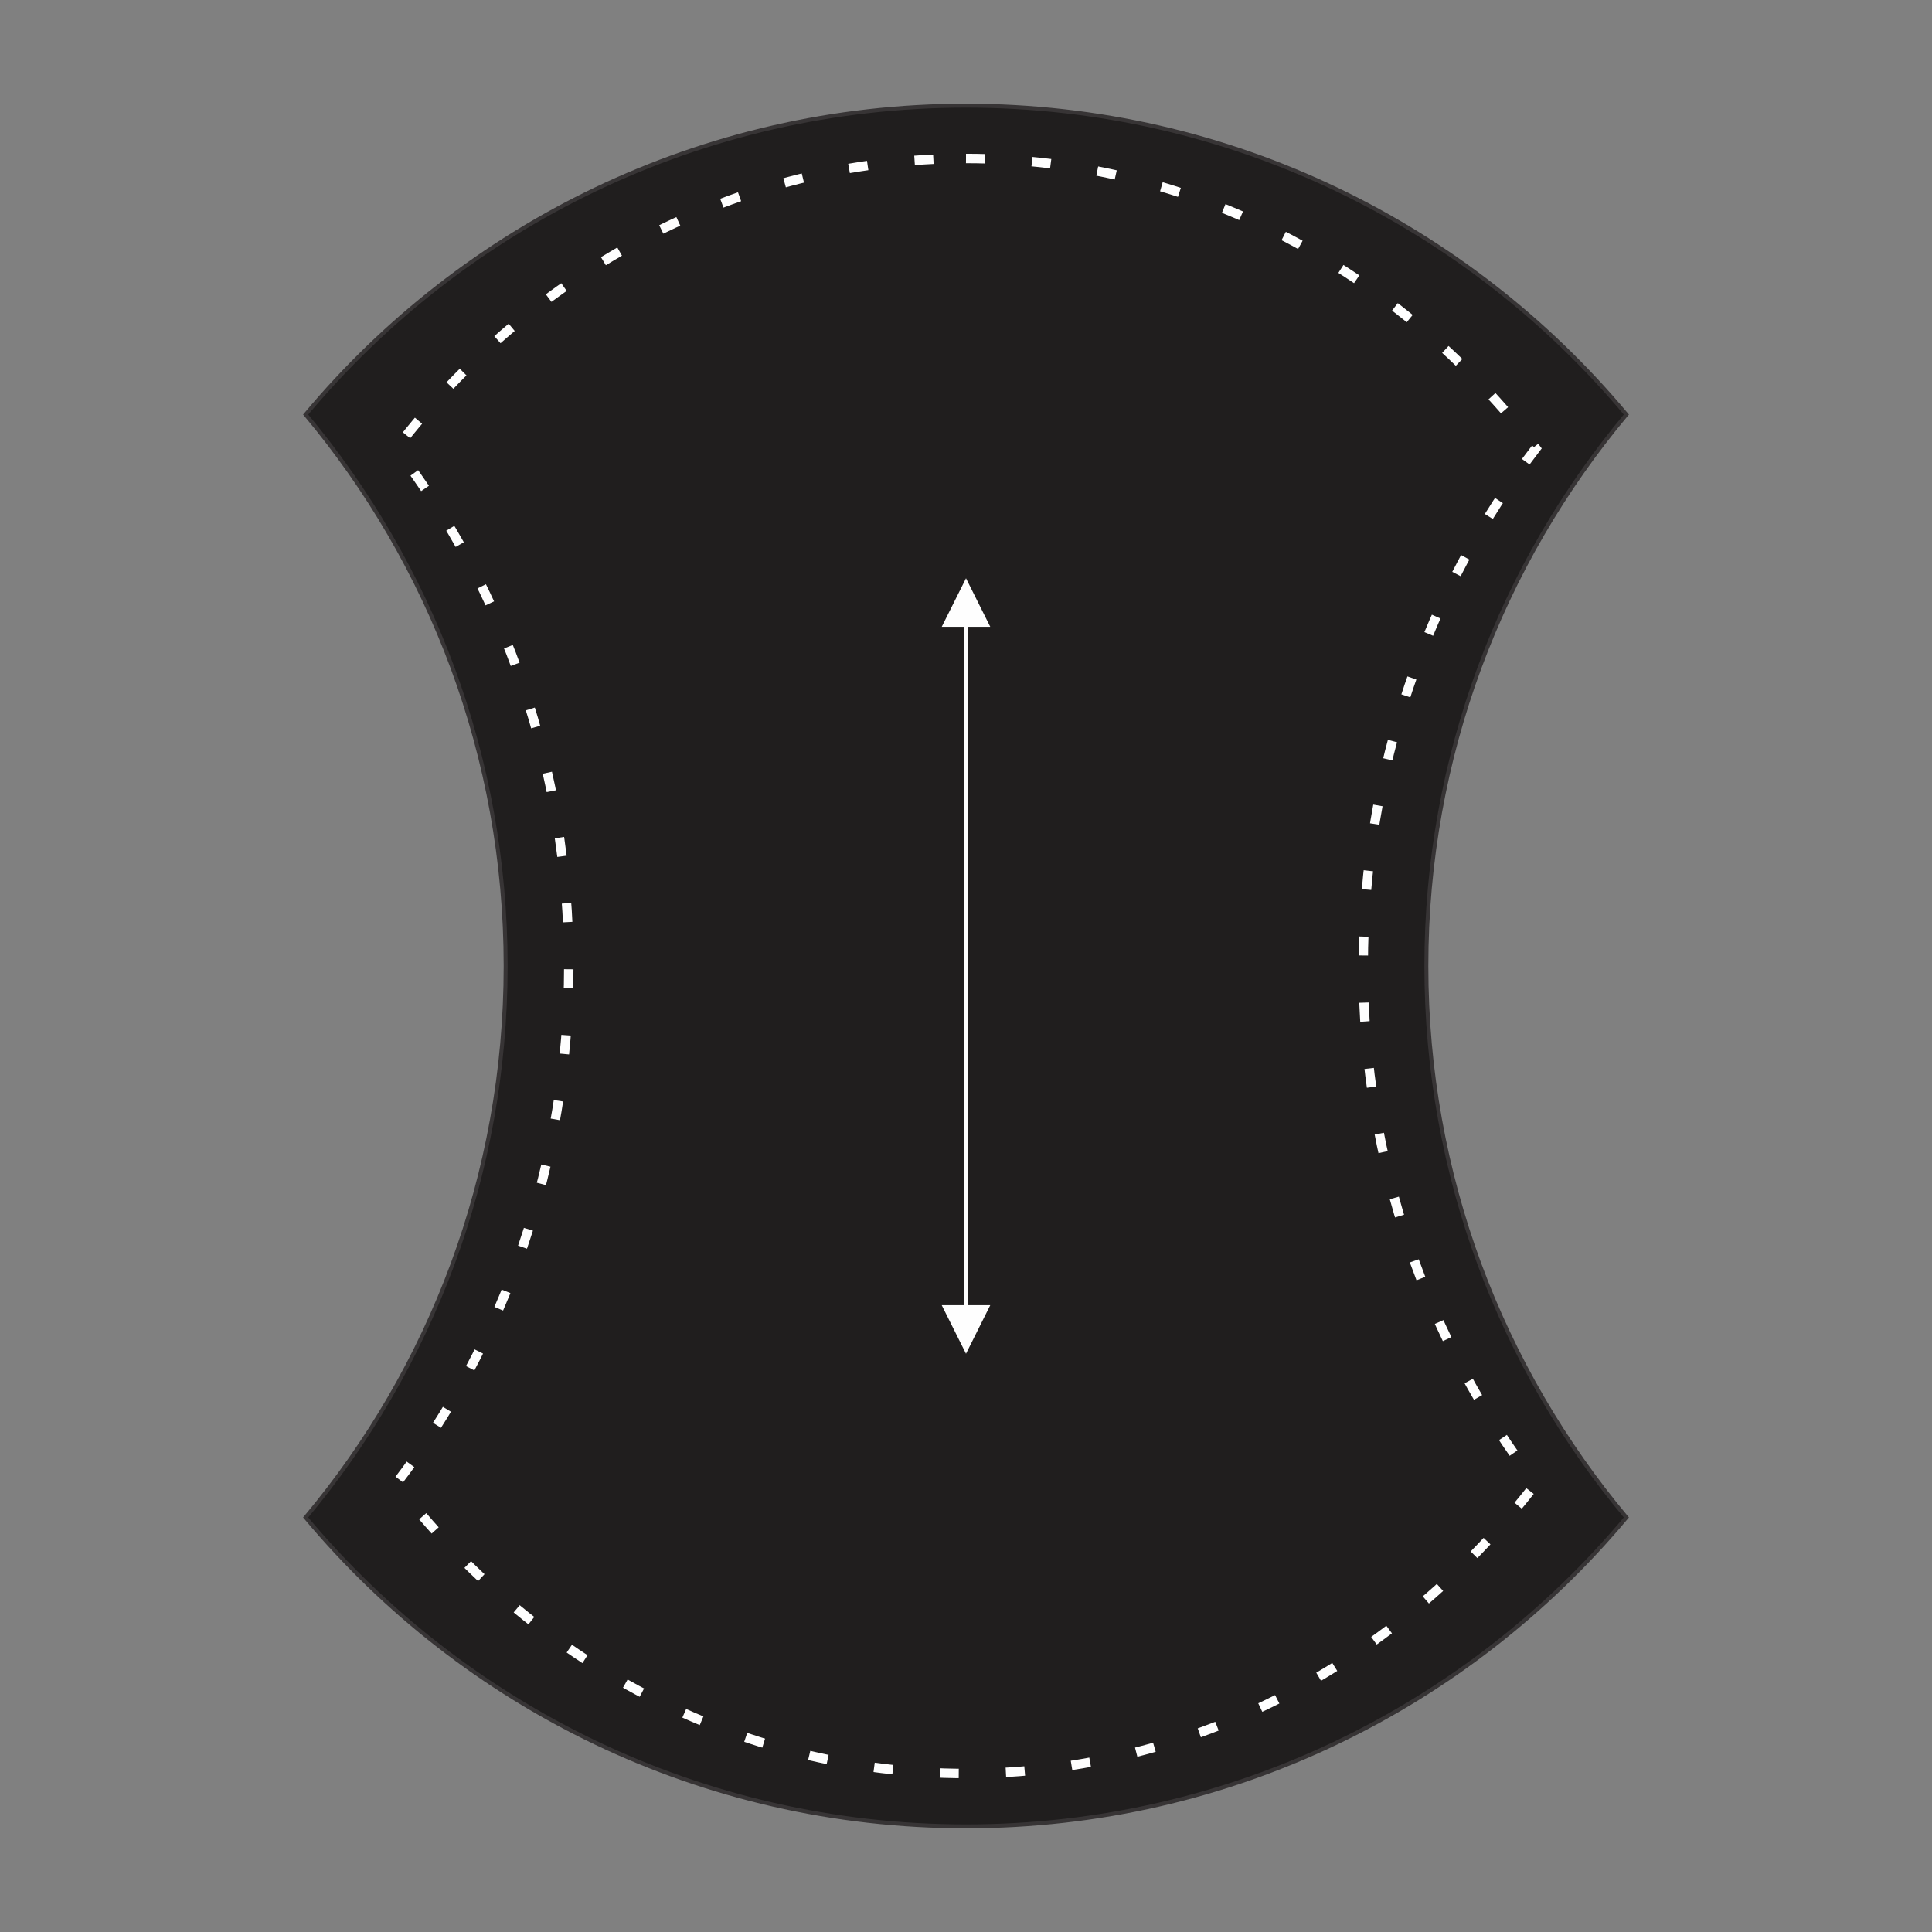 <?xml version="1.0" encoding="UTF-8"?>
<!DOCTYPE svg PUBLIC "-//W3C//DTD SVG 1.1//EN" "http://www.w3.org/Graphics/SVG/1.1/DTD/svg11.dtd">
<!-- Creator: CorelDRAW 2018 (64-Bit) -->
<svg xmlns="http://www.w3.org/2000/svg" xml:space="preserve" width="3.413in" height="3.413in" version="1.1" style="shape-rendering:geometricPrecision; text-rendering:geometricPrecision; image-rendering:optimizeQuality; fill-rule:evenodd; clip-rule:evenodd"
viewBox="0 0 3413.33 3413.33"
 xmlns:xlink="http://www.w3.org/1999/xlink">
 <rect x="0" y="0" width="3413.33" height="3413.33" fill="#808080" stroke="none"/>
 <defs>
  <style type="text/css">
   <![CDATA[
    .str0 {stroke:#373435;stroke-width:6.94;stroke-miterlimit:2.613}
    .str1 {stroke:#FEFEFE;stroke-width:16.67;stroke-miterlimit:2.613;stroke-dasharray:33.331 83.327}
    .fil0 {fill:none}
    .fil1 {fill:#201E1E}
    .fil2 {fill:#FEFEFE;fill-rule:nonzero}
   ]]>
  </style>
 </defs>
 <g id="Layer_x0020_1">
  <rect class="fil0" x="-0" y="-0" width="3413.33" height="3413.33"/>
  <path class="fil1 str0" d="M1706.67 186.66c468.73,0 887.84,212.22 1166.67,545.76 -220.54,263.81 -353.34,603.5 -353.34,974.25 0,370.75 132.8,710.44 353.34,974.25 -278.82,333.54 -697.94,545.76 -1166.67,545.76 -468.73,0 -887.84,-212.22 -1166.67,-545.76 220.54,-263.81 353.34,-603.5 353.34,-974.25 0,-370.75 -132.8,-710.44 -353.34,-974.25 278.82,-333.54 697.94,-545.76 1166.67,-545.76z"/>
  <path class="fil1 str1" d="M1706.67 280c404.44,0 766.08,199.19 1006.67,512.24 -190.3,247.61 -304.88,566.44 -304.88,914.42 0,347.98 114.59,666.81 304.88,914.42 -240.58,313.06 -602.22,512.24 -1006.67,512.24 -404.44,0 -766.08,-199.19 -1006.67,-512.24 190.3,-247.61 304.88,-566.44 304.88,-914.42 0,-347.98 -114.59,-666.81 -304.88,-914.42 240.58,-313.06 602.22,-512.24 1006.67,-512.24z"/>
  <g>
   <path class="fil2" d="M1706.67 1021.63l42.84 85.71 -85.7 0 42.87 -85.71zm-3.47 1288.85l0 -1207.62 6.94 0 0 1207.62 -6.94 0zm3.47 81.22l-42.87 -85.71 85.7 0 -42.84 85.71z"/>
  </g>
 </g>
</svg>
